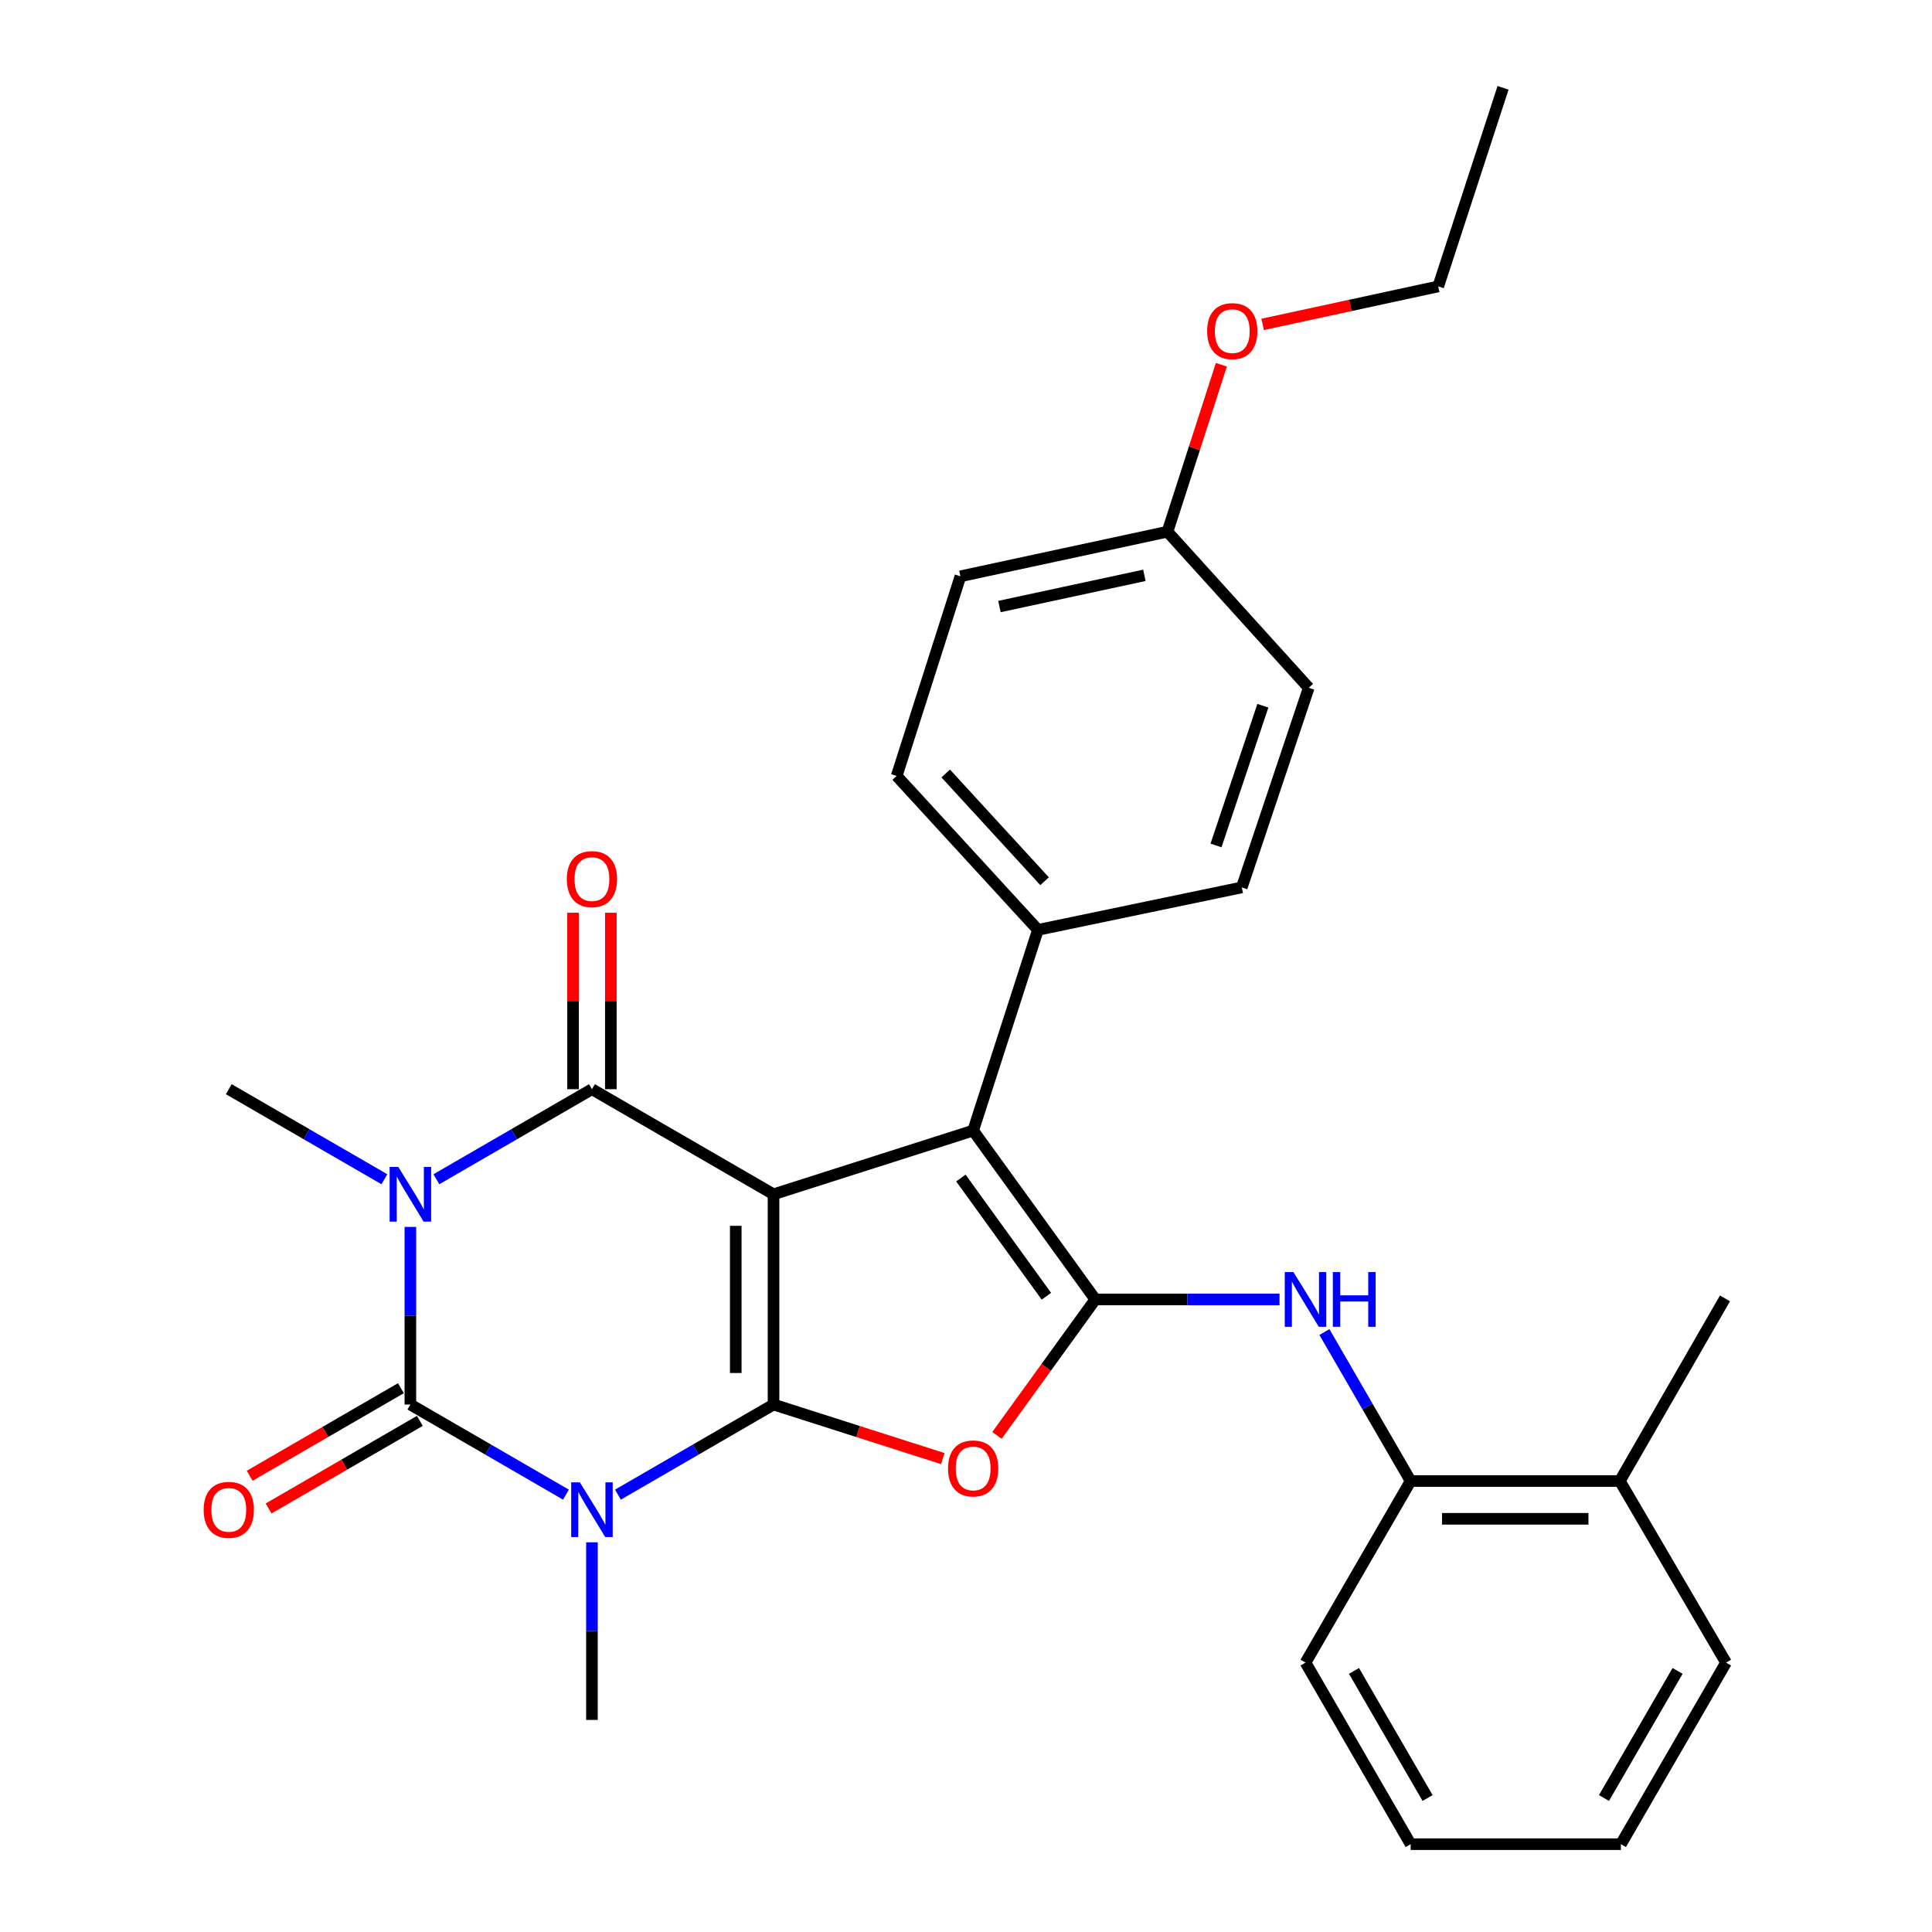 <?xml version='1.0' encoding='iso-8859-1'?>
<svg version='1.1' baseProfile='full'
              xmlns='http://www.w3.org/2000/svg'
                      xmlns:rdkit='http://www.rdkit.org/xml'
                      xmlns:xlink='http://www.w3.org/1999/xlink'
                  xml:space='preserve'
width='1000px' height='1000px' viewBox='0 0 1000 1000'>
<!-- END OF HEADER -->
<rect style='opacity:1.0;fill:#FFFFFF;stroke:none' width='1000' height='1000' x='0' y='0'> </rect>
<path class='bond-0' d='M 400.38,726.985 L 400.38,618.164' style='fill:none;fill-rule:evenodd;stroke:#000000;stroke-width:6px;stroke-linecap:butt;stroke-linejoin:miter;stroke-opacity:1' />
<path class='bond-0' d='M 380.824,710.662 L 380.824,634.487' style='fill:none;fill-rule:evenodd;stroke:#000000;stroke-width:6px;stroke-linecap:butt;stroke-linejoin:miter;stroke-opacity:1' />
<path class='bond-1' d='M 400.38,726.985 L 360.113,750.305' style='fill:none;fill-rule:evenodd;stroke:#000000;stroke-width:6px;stroke-linecap:butt;stroke-linejoin:miter;stroke-opacity:1' />
<path class='bond-1' d='M 360.113,750.305 L 319.846,773.625' style='fill:none;fill-rule:evenodd;stroke:#0000FF;stroke-width:6px;stroke-linecap:butt;stroke-linejoin:miter;stroke-opacity:1' />
<path class='bond-6' d='M 400.38,726.985 L 444.186,740.974' style='fill:none;fill-rule:evenodd;stroke:#000000;stroke-width:6px;stroke-linecap:butt;stroke-linejoin:miter;stroke-opacity:1' />
<path class='bond-6' d='M 444.186,740.974 L 487.992,754.963' style='fill:none;fill-rule:evenodd;stroke:#FF0000;stroke-width:6px;stroke-linecap:butt;stroke-linejoin:miter;stroke-opacity:1' />
<path class='bond-4' d='M 400.38,618.164 L 306.39,563.765' style='fill:none;fill-rule:evenodd;stroke:#000000;stroke-width:6px;stroke-linecap:butt;stroke-linejoin:miter;stroke-opacity:1' />
<path class='bond-7' d='M 400.38,618.164 L 503.704,585.179' style='fill:none;fill-rule:evenodd;stroke:#000000;stroke-width:6px;stroke-linecap:butt;stroke-linejoin:miter;stroke-opacity:1' />
<path class='bond-3' d='M 292.935,773.624 L 252.673,750.304' style='fill:none;fill-rule:evenodd;stroke:#0000FF;stroke-width:6px;stroke-linecap:butt;stroke-linejoin:miter;stroke-opacity:1' />
<path class='bond-3' d='M 252.673,750.304 L 212.411,726.985' style='fill:none;fill-rule:evenodd;stroke:#000000;stroke-width:6px;stroke-linecap:butt;stroke-linejoin:miter;stroke-opacity:1' />
<path class='bond-13' d='M 306.39,798.297 L 306.39,844.267' style='fill:none;fill-rule:evenodd;stroke:#0000FF;stroke-width:6px;stroke-linecap:butt;stroke-linejoin:miter;stroke-opacity:1' />
<path class='bond-13' d='M 306.39,844.267 L 306.39,890.237' style='fill:none;fill-rule:evenodd;stroke:#000000;stroke-width:6px;stroke-linecap:butt;stroke-linejoin:miter;stroke-opacity:1' />
<path class='bond-2' d='M 212.411,635.045 L 212.411,681.015' style='fill:none;fill-rule:evenodd;stroke:#0000FF;stroke-width:6px;stroke-linecap:butt;stroke-linejoin:miter;stroke-opacity:1' />
<path class='bond-2' d='M 212.411,681.015 L 212.411,726.985' style='fill:none;fill-rule:evenodd;stroke:#000000;stroke-width:6px;stroke-linecap:butt;stroke-linejoin:miter;stroke-opacity:1' />
<path class='bond-14' d='M 198.956,610.377 L 158.688,587.071' style='fill:none;fill-rule:evenodd;stroke:#0000FF;stroke-width:6px;stroke-linecap:butt;stroke-linejoin:miter;stroke-opacity:1' />
<path class='bond-14' d='M 158.688,587.071 L 118.42,563.765' style='fill:none;fill-rule:evenodd;stroke:#000000;stroke-width:6px;stroke-linecap:butt;stroke-linejoin:miter;stroke-opacity:1' />
<path class='bond-30' d='M 225.865,610.376 L 266.128,587.07' style='fill:none;fill-rule:evenodd;stroke:#0000FF;stroke-width:6px;stroke-linecap:butt;stroke-linejoin:miter;stroke-opacity:1' />
<path class='bond-30' d='M 266.128,587.07 L 306.39,563.765' style='fill:none;fill-rule:evenodd;stroke:#000000;stroke-width:6px;stroke-linecap:butt;stroke-linejoin:miter;stroke-opacity:1' />
<path class='bond-11' d='M 207.51,718.523 L 168.373,741.189' style='fill:none;fill-rule:evenodd;stroke:#000000;stroke-width:6px;stroke-linecap:butt;stroke-linejoin:miter;stroke-opacity:1' />
<path class='bond-11' d='M 168.373,741.189 L 129.235,763.854' style='fill:none;fill-rule:evenodd;stroke:#FF0000;stroke-width:6px;stroke-linecap:butt;stroke-linejoin:miter;stroke-opacity:1' />
<path class='bond-11' d='M 217.311,735.446 L 178.174,758.112' style='fill:none;fill-rule:evenodd;stroke:#000000;stroke-width:6px;stroke-linecap:butt;stroke-linejoin:miter;stroke-opacity:1' />
<path class='bond-11' d='M 178.174,758.112 L 139.036,780.777' style='fill:none;fill-rule:evenodd;stroke:#FF0000;stroke-width:6px;stroke-linecap:butt;stroke-linejoin:miter;stroke-opacity:1' />
<path class='bond-12' d='M 316.168,563.765 L 316.168,518.095' style='fill:none;fill-rule:evenodd;stroke:#000000;stroke-width:6px;stroke-linecap:butt;stroke-linejoin:miter;stroke-opacity:1' />
<path class='bond-12' d='M 316.168,518.095 L 316.168,472.425' style='fill:none;fill-rule:evenodd;stroke:#FF0000;stroke-width:6px;stroke-linecap:butt;stroke-linejoin:miter;stroke-opacity:1' />
<path class='bond-12' d='M 296.612,563.765 L 296.612,518.095' style='fill:none;fill-rule:evenodd;stroke:#000000;stroke-width:6px;stroke-linecap:butt;stroke-linejoin:miter;stroke-opacity:1' />
<path class='bond-12' d='M 296.612,518.095 L 296.612,472.425' style='fill:none;fill-rule:evenodd;stroke:#FF0000;stroke-width:6px;stroke-linecap:butt;stroke-linejoin:miter;stroke-opacity:1' />
<path class='bond-5' d='M 566.936,672.585 L 541.476,707.775' style='fill:none;fill-rule:evenodd;stroke:#000000;stroke-width:6px;stroke-linecap:butt;stroke-linejoin:miter;stroke-opacity:1' />
<path class='bond-5' d='M 541.476,707.775 L 516.016,742.964' style='fill:none;fill-rule:evenodd;stroke:#FF0000;stroke-width:6px;stroke-linecap:butt;stroke-linejoin:miter;stroke-opacity:1' />
<path class='bond-8' d='M 566.936,672.585 L 614.605,672.585' style='fill:none;fill-rule:evenodd;stroke:#000000;stroke-width:6px;stroke-linecap:butt;stroke-linejoin:miter;stroke-opacity:1' />
<path class='bond-8' d='M 614.605,672.585 L 662.275,672.585' style='fill:none;fill-rule:evenodd;stroke:#0000FF;stroke-width:6px;stroke-linecap:butt;stroke-linejoin:miter;stroke-opacity:1' />
<path class='bond-29' d='M 566.936,672.585 L 503.704,585.179' style='fill:none;fill-rule:evenodd;stroke:#000000;stroke-width:6px;stroke-linecap:butt;stroke-linejoin:miter;stroke-opacity:1' />
<path class='bond-29' d='M 541.606,670.937 L 497.344,609.753' style='fill:none;fill-rule:evenodd;stroke:#000000;stroke-width:6px;stroke-linecap:butt;stroke-linejoin:miter;stroke-opacity:1' />
<path class='bond-10' d='M 503.704,585.179 L 537.232,481.302' style='fill:none;fill-rule:evenodd;stroke:#000000;stroke-width:6px;stroke-linecap:butt;stroke-linejoin:miter;stroke-opacity:1' />
<path class='bond-9' d='M 685.504,689.46 L 707.824,728.018' style='fill:none;fill-rule:evenodd;stroke:#0000FF;stroke-width:6px;stroke-linecap:butt;stroke-linejoin:miter;stroke-opacity:1' />
<path class='bond-9' d='M 707.824,728.018 L 730.145,766.576' style='fill:none;fill-rule:evenodd;stroke:#000000;stroke-width:6px;stroke-linecap:butt;stroke-linejoin:miter;stroke-opacity:1' />
<path class='bond-15' d='M 730.145,766.576 L 838.423,766.576' style='fill:none;fill-rule:evenodd;stroke:#000000;stroke-width:6px;stroke-linecap:butt;stroke-linejoin:miter;stroke-opacity:1' />
<path class='bond-15' d='M 746.387,786.132 L 822.181,786.132' style='fill:none;fill-rule:evenodd;stroke:#000000;stroke-width:6px;stroke-linecap:butt;stroke-linejoin:miter;stroke-opacity:1' />
<path class='bond-22' d='M 730.145,766.576 L 675.735,860.566' style='fill:none;fill-rule:evenodd;stroke:#000000;stroke-width:6px;stroke-linecap:butt;stroke-linejoin:miter;stroke-opacity:1' />
<path class='bond-16' d='M 537.232,481.302 L 464.124,401.62' style='fill:none;fill-rule:evenodd;stroke:#000000;stroke-width:6px;stroke-linecap:butt;stroke-linejoin:miter;stroke-opacity:1' />
<path class='bond-16' d='M 540.676,456.128 L 489.5,400.351' style='fill:none;fill-rule:evenodd;stroke:#000000;stroke-width:6px;stroke-linecap:butt;stroke-linejoin:miter;stroke-opacity:1' />
<path class='bond-17' d='M 537.232,481.302 L 642.75,459.323' style='fill:none;fill-rule:evenodd;stroke:#000000;stroke-width:6px;stroke-linecap:butt;stroke-linejoin:miter;stroke-opacity:1' />
<path class='bond-23' d='M 838.423,766.576 L 892.844,672.042' style='fill:none;fill-rule:evenodd;stroke:#000000;stroke-width:6px;stroke-linecap:butt;stroke-linejoin:miter;stroke-opacity:1' />
<path class='bond-24' d='M 838.423,766.576 L 893.398,860.566' style='fill:none;fill-rule:evenodd;stroke:#000000;stroke-width:6px;stroke-linecap:butt;stroke-linejoin:miter;stroke-opacity:1' />
<path class='bond-20' d='M 464.124,401.62 L 497.12,298.286' style='fill:none;fill-rule:evenodd;stroke:#000000;stroke-width:6px;stroke-linecap:butt;stroke-linejoin:miter;stroke-opacity:1' />
<path class='bond-19' d='M 642.75,459.323 L 677.397,356' style='fill:none;fill-rule:evenodd;stroke:#000000;stroke-width:6px;stroke-linecap:butt;stroke-linejoin:miter;stroke-opacity:1' />
<path class='bond-19' d='M 629.405,437.607 L 653.658,365.28' style='fill:none;fill-rule:evenodd;stroke:#000000;stroke-width:6px;stroke-linecap:butt;stroke-linejoin:miter;stroke-opacity:1' />
<path class='bond-18' d='M 604.289,275.21 L 677.397,356' style='fill:none;fill-rule:evenodd;stroke:#000000;stroke-width:6px;stroke-linecap:butt;stroke-linejoin:miter;stroke-opacity:1' />
<path class='bond-21' d='M 604.289,275.21 L 618.231,232.005' style='fill:none;fill-rule:evenodd;stroke:#000000;stroke-width:6px;stroke-linecap:butt;stroke-linejoin:miter;stroke-opacity:1' />
<path class='bond-21' d='M 618.231,232.005 L 632.173,188.8' style='fill:none;fill-rule:evenodd;stroke:#FF0000;stroke-width:6px;stroke-linecap:butt;stroke-linejoin:miter;stroke-opacity:1' />
<path class='bond-31' d='M 604.289,275.21 L 497.12,298.286' style='fill:none;fill-rule:evenodd;stroke:#000000;stroke-width:6px;stroke-linecap:butt;stroke-linejoin:miter;stroke-opacity:1' />
<path class='bond-31' d='M 592.33,297.79 L 517.312,313.943' style='fill:none;fill-rule:evenodd;stroke:#000000;stroke-width:6px;stroke-linecap:butt;stroke-linejoin:miter;stroke-opacity:1' />
<path class='bond-25' d='M 653.544,167.908 L 698.988,158.077' style='fill:none;fill-rule:evenodd;stroke:#FF0000;stroke-width:6px;stroke-linecap:butt;stroke-linejoin:miter;stroke-opacity:1' />
<path class='bond-25' d='M 698.988,158.077 L 744.432,148.245' style='fill:none;fill-rule:evenodd;stroke:#000000;stroke-width:6px;stroke-linecap:butt;stroke-linejoin:miter;stroke-opacity:1' />
<path class='bond-27' d='M 675.735,860.566 L 730.145,954.545' style='fill:none;fill-rule:evenodd;stroke:#000000;stroke-width:6px;stroke-linecap:butt;stroke-linejoin:miter;stroke-opacity:1' />
<path class='bond-27' d='M 700.821,864.864 L 738.908,930.65' style='fill:none;fill-rule:evenodd;stroke:#000000;stroke-width:6px;stroke-linecap:butt;stroke-linejoin:miter;stroke-opacity:1' />
<path class='bond-32' d='M 893.398,860.566 L 838.977,954.545' style='fill:none;fill-rule:evenodd;stroke:#000000;stroke-width:6px;stroke-linecap:butt;stroke-linejoin:miter;stroke-opacity:1' />
<path class='bond-32' d='M 868.311,864.863 L 830.216,930.648' style='fill:none;fill-rule:evenodd;stroke:#000000;stroke-width:6px;stroke-linecap:butt;stroke-linejoin:miter;stroke-opacity:1' />
<path class='bond-26' d='M 744.432,148.245 L 777.982,45.455' style='fill:none;fill-rule:evenodd;stroke:#000000;stroke-width:6px;stroke-linecap:butt;stroke-linejoin:miter;stroke-opacity:1' />
<path class='bond-28' d='M 730.145,954.545 L 838.977,954.545' style='fill:none;fill-rule:evenodd;stroke:#000000;stroke-width:6px;stroke-linecap:butt;stroke-linejoin:miter;stroke-opacity:1' />
<path  class='atom-2' d='M 300.13 767.257
L 309.41 782.257
Q 310.33 783.737, 311.81 786.417
Q 313.29 789.097, 313.37 789.257
L 313.37 767.257
L 317.13 767.257
L 317.13 795.577
L 313.25 795.577
L 303.29 779.177
Q 302.13 777.257, 300.89 775.057
Q 299.69 772.857, 299.33 772.177
L 299.33 795.577
L 295.65 795.577
L 295.65 767.257
L 300.13 767.257
' fill='#0000FF'/>
<path  class='atom-3' d='M 206.151 604.004
L 215.431 619.004
Q 216.351 620.484, 217.831 623.164
Q 219.311 625.844, 219.391 626.004
L 219.391 604.004
L 223.151 604.004
L 223.151 632.324
L 219.271 632.324
L 209.311 615.924
Q 208.151 614.004, 206.911 611.804
Q 205.711 609.604, 205.351 608.924
L 205.351 632.324
L 201.671 632.324
L 201.671 604.004
L 206.151 604.004
' fill='#0000FF'/>
<path  class='atom-7' d='M 490.704 760.061
Q 490.704 753.261, 494.064 749.461
Q 497.424 745.661, 503.704 745.661
Q 509.984 745.661, 513.344 749.461
Q 516.704 753.261, 516.704 760.061
Q 516.704 766.941, 513.304 770.861
Q 509.904 774.741, 503.704 774.741
Q 497.464 774.741, 494.064 770.861
Q 490.704 766.981, 490.704 760.061
M 503.704 771.541
Q 508.024 771.541, 510.344 768.661
Q 512.704 765.741, 512.704 760.061
Q 512.704 754.501, 510.344 751.701
Q 508.024 748.861, 503.704 748.861
Q 499.384 748.861, 497.024 751.661
Q 494.704 754.461, 494.704 760.061
Q 494.704 765.781, 497.024 768.661
Q 499.384 771.541, 503.704 771.541
' fill='#FF0000'/>
<path  class='atom-9' d='M 669.475 658.425
L 678.755 673.425
Q 679.675 674.905, 681.155 677.585
Q 682.635 680.265, 682.715 680.425
L 682.715 658.425
L 686.475 658.425
L 686.475 686.745
L 682.595 686.745
L 672.635 670.345
Q 671.475 668.425, 670.235 666.225
Q 669.035 664.025, 668.675 663.345
L 668.675 686.745
L 664.995 686.745
L 664.995 658.425
L 669.475 658.425
' fill='#0000FF'/>
<path  class='atom-9' d='M 689.875 658.425
L 693.715 658.425
L 693.715 670.465
L 708.195 670.465
L 708.195 658.425
L 712.035 658.425
L 712.035 686.745
L 708.195 686.745
L 708.195 673.665
L 693.715 673.665
L 693.715 686.745
L 689.875 686.745
L 689.875 658.425
' fill='#0000FF'/>
<path  class='atom-12' d='M 105.42 781.497
Q 105.42 774.697, 108.78 770.897
Q 112.14 767.097, 118.42 767.097
Q 124.7 767.097, 128.06 770.897
Q 131.42 774.697, 131.42 781.497
Q 131.42 788.377, 128.02 792.297
Q 124.62 796.177, 118.42 796.177
Q 112.18 796.177, 108.78 792.297
Q 105.42 788.417, 105.42 781.497
M 118.42 792.977
Q 122.74 792.977, 125.06 790.097
Q 127.42 787.177, 127.42 781.497
Q 127.42 775.937, 125.06 773.137
Q 122.74 770.297, 118.42 770.297
Q 114.1 770.297, 111.74 773.097
Q 109.42 775.897, 109.42 781.497
Q 109.42 787.217, 111.74 790.097
Q 114.1 792.977, 118.42 792.977
' fill='#FF0000'/>
<path  class='atom-13' d='M 293.39 455.024
Q 293.39 448.224, 296.75 444.424
Q 300.11 440.624, 306.39 440.624
Q 312.67 440.624, 316.03 444.424
Q 319.39 448.224, 319.39 455.024
Q 319.39 461.904, 315.99 465.824
Q 312.59 469.704, 306.39 469.704
Q 300.15 469.704, 296.75 465.824
Q 293.39 461.944, 293.39 455.024
M 306.39 466.504
Q 310.71 466.504, 313.03 463.624
Q 315.39 460.704, 315.39 455.024
Q 315.39 449.464, 313.03 446.664
Q 310.71 443.824, 306.39 443.824
Q 302.07 443.824, 299.71 446.624
Q 297.39 449.424, 297.39 455.024
Q 297.39 460.744, 299.71 463.624
Q 302.07 466.504, 306.39 466.504
' fill='#FF0000'/>
<path  class='atom-22' d='M 624.817 171.391
Q 624.817 164.591, 628.177 160.791
Q 631.537 156.991, 637.817 156.991
Q 644.097 156.991, 647.457 160.791
Q 650.817 164.591, 650.817 171.391
Q 650.817 178.271, 647.417 182.191
Q 644.017 186.071, 637.817 186.071
Q 631.577 186.071, 628.177 182.191
Q 624.817 178.311, 624.817 171.391
M 637.817 182.871
Q 642.137 182.871, 644.457 179.991
Q 646.817 177.071, 646.817 171.391
Q 646.817 165.831, 644.457 163.031
Q 642.137 160.191, 637.817 160.191
Q 633.497 160.191, 631.137 162.991
Q 628.817 165.791, 628.817 171.391
Q 628.817 177.111, 631.137 179.991
Q 633.497 182.871, 637.817 182.871
' fill='#FF0000'/>
</svg>
